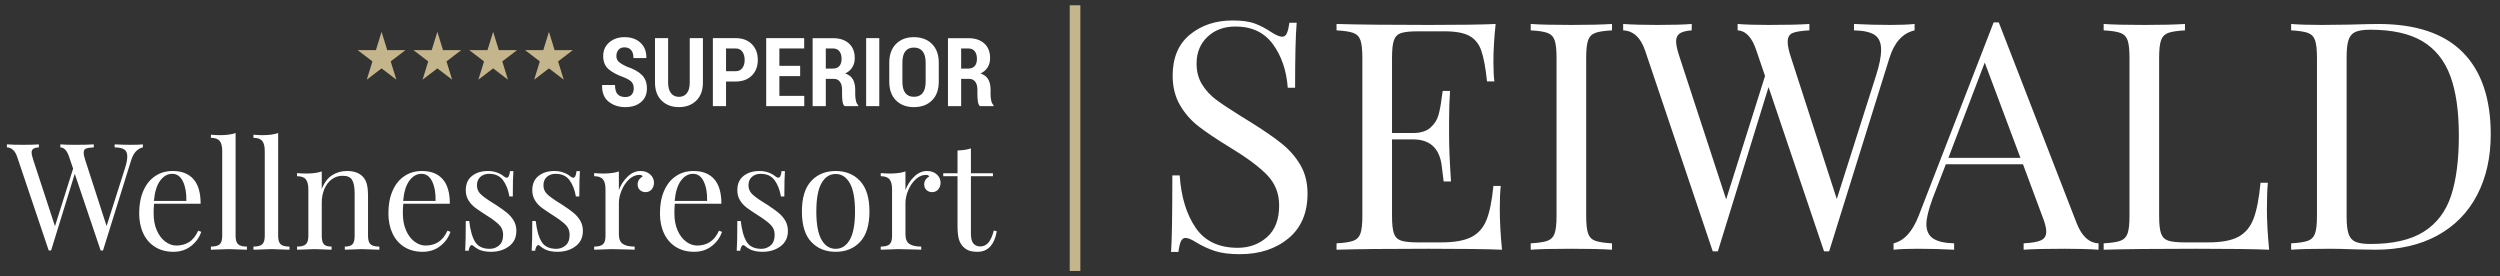 <svg width="543" height="60" viewBox="0 0 543 60" fill="none" xmlns="http://www.w3.org/2000/svg">
<rect x="0" y="0" width="543" height="60" fill="#333333" stroke="none"/>
<path fill-rule="evenodd" clip-rule="evenodd" d="M511.59 6.938C510.873 7.263 510.377 7.839 510.101 8.67C509.824 9.502 509.686 10.748 509.686 12.409V47.035C509.686 48.699 509.824 49.945 510.101 50.775C510.377 51.606 510.873 52.184 511.59 52.506C512.305 52.831 513.401 52.991 514.88 52.991C519.772 52.991 523.628 52.103 526.445 50.326C529.26 48.548 531.233 45.952 532.366 42.535C533.496 39.119 534.062 34.756 534.062 29.445C534.062 24.137 533.439 19.809 532.193 16.461C530.946 13.115 528.926 10.61 526.133 8.947C523.339 7.286 519.565 6.454 514.81 6.454C513.379 6.454 512.305 6.616 511.59 6.938ZM534.892 11.337C538.955 15.423 540.988 21.367 540.988 29.169C540.988 34.202 539.994 38.611 538.01 42.397C536.023 46.182 533.151 49.102 529.388 51.157C525.624 53.211 521.135 54.237 515.918 54.237L511.902 54.169C509.315 54.077 507.424 54.031 506.223 54.031C502.436 54.031 499.575 54.099 497.635 54.237V52.852C499.298 52.761 500.509 52.575 501.272 52.3C502.033 52.023 502.553 51.493 502.829 50.707C503.106 49.922 503.245 48.652 503.245 46.897V12.548C503.245 10.795 503.106 9.525 502.829 8.74C502.553 7.955 502.033 7.424 501.272 7.147C500.509 6.869 499.298 6.686 497.635 6.592V5.207C499.252 5.346 501.49 5.416 504.352 5.416L510.24 5.346C513.379 5.254 515.479 5.207 516.542 5.207C524.713 5.207 530.829 7.251 534.892 11.337ZM474.574 6.592C472.912 6.686 471.7 6.869 470.938 7.147C470.176 7.424 469.657 7.955 469.38 8.74C469.103 9.525 468.964 10.795 468.964 12.548V46.897C468.964 48.652 469.103 49.922 469.38 50.707C469.657 51.493 470.176 52.011 470.938 52.265C471.7 52.519 472.912 52.646 474.574 52.646H479.63C482.492 52.646 484.673 52.242 486.174 51.434C487.673 50.627 488.771 49.322 489.463 47.52C490.157 45.721 490.663 43.112 490.987 39.696H492.579C492.441 41.127 492.373 43.02 492.373 45.374C492.373 48.005 492.533 50.961 492.858 54.237C489.717 54.099 484.431 54.031 476.998 54.031C468.135 54.031 461.439 54.099 456.915 54.237V52.852C458.577 52.761 459.789 52.575 460.55 52.3C461.312 52.023 461.832 51.493 462.109 50.707C462.386 49.922 462.524 48.652 462.524 46.897V12.548C462.524 10.795 462.386 9.525 462.109 8.74C461.832 7.955 461.312 7.424 460.55 7.147C459.789 6.869 458.577 6.686 456.915 6.592V5.207C458.855 5.346 461.807 5.416 465.78 5.416C469.472 5.416 472.404 5.346 474.574 5.207V6.592ZM438.841 34.293L431.085 13.588L423.189 34.293H438.841ZM455.808 52.852V54.237C453.96 54.099 451.49 54.031 448.398 54.031C444.426 54.031 441.473 54.099 439.532 54.237V52.852C441.287 52.761 442.546 52.542 443.308 52.196C444.07 51.848 444.449 51.215 444.449 50.291C444.449 49.506 444.173 48.42 443.618 47.035L439.394 35.678H422.636L419.797 43.02C418.872 45.513 418.412 47.407 418.412 48.699C418.412 50.13 418.907 51.167 419.901 51.815C420.892 52.461 422.404 52.807 424.435 52.852V54.237C421.805 54.099 419.149 54.031 416.473 54.031C414.394 54.031 412.663 54.099 411.279 54.237V52.852C413.586 52.3 415.41 50.291 416.749 46.829L433.024 4.861H434.132L451.028 48.42C452.136 51.284 453.729 52.761 455.808 52.852ZM415.848 5.207V6.592C413.262 7.194 411.439 9.202 410.377 12.618L397.289 54.584H396.181L384.13 18.92L373.119 54.584H372.011L357.33 11.024C356.361 8.163 354.768 6.686 352.552 6.592V5.207C354.445 5.346 356.914 5.416 359.962 5.416C363.286 5.416 365.779 5.346 367.44 5.207V6.592C366.193 6.686 365.317 6.915 364.81 7.286C364.301 7.655 364.048 8.232 364.048 9.017C364.048 9.755 364.301 10.887 364.81 12.409L374.92 43.296L383.368 16.495L381.499 11.024C380.575 8.163 379.214 6.686 377.413 6.592V5.207C379.074 5.346 381.313 5.416 384.13 5.416C388.101 5.416 391.055 5.346 392.995 5.207V6.592C391.241 6.686 390.017 6.882 389.324 7.182C388.632 7.482 388.286 8.117 388.286 9.085C388.286 9.916 388.516 11.024 388.979 12.409L398.95 43.226L407.469 16.427C408.206 14.165 408.577 12.295 408.577 10.817C408.577 9.293 408.115 8.22 407.192 7.596C406.267 6.973 404.767 6.64 402.689 6.592V5.207C405.322 5.346 407.977 5.416 410.654 5.416C412.732 5.416 414.463 5.346 415.848 5.207ZM350.128 6.592C348.467 6.686 347.255 6.869 346.494 7.147C345.732 7.424 345.212 7.955 344.934 8.74C344.658 9.525 344.52 10.795 344.52 12.548V46.897C344.52 48.652 344.658 49.922 344.934 50.707C345.212 51.493 345.732 52.023 346.494 52.3C347.255 52.575 348.467 52.761 350.128 52.852V54.237C348.006 54.099 345.073 54.031 341.334 54.031C337.363 54.031 334.409 54.099 332.47 54.237V52.852C334.132 52.761 335.344 52.575 336.106 52.3C336.868 52.023 337.386 51.493 337.664 50.707C337.941 49.922 338.08 48.652 338.08 46.897V12.548C338.08 10.795 337.941 9.525 337.664 8.74C337.386 7.955 336.868 7.424 336.106 7.147C335.344 6.869 334.132 6.686 332.47 6.592V5.207C334.409 5.346 337.363 5.416 341.334 5.416C345.027 5.416 347.958 5.346 350.128 5.207V6.592ZM326.237 54.237C323.097 54.099 317.811 54.031 310.379 54.031C301.515 54.031 294.819 54.099 290.296 54.237V52.852C291.958 52.761 293.17 52.575 293.931 52.3C294.693 52.023 295.211 51.493 295.49 50.707C295.767 49.922 295.905 48.652 295.905 46.897V12.548C295.905 10.795 295.767 9.525 295.49 8.74C295.211 7.955 294.693 7.424 293.931 7.147C293.17 6.869 291.958 6.686 290.296 6.592V5.207C294.819 5.346 301.515 5.416 310.379 5.416C317.165 5.416 321.989 5.346 324.852 5.207C324.529 8.255 324.368 10.979 324.368 13.379C324.368 15.181 324.437 16.612 324.575 17.674H322.983C322.659 14.673 322.243 12.445 321.736 10.991C321.227 9.535 320.373 8.475 319.174 7.804C317.972 7.136 316.15 6.801 313.703 6.801H307.954C306.293 6.801 305.081 6.928 304.319 7.182C303.557 7.436 303.038 7.955 302.76 8.74C302.484 9.525 302.346 10.795 302.346 12.548V28.892H306.916C308.531 28.892 309.777 28.51 310.656 27.749C311.532 26.987 312.12 26.088 312.421 25.048C312.721 24.009 312.963 22.706 313.148 21.136L313.357 19.751H314.949C314.811 21.689 314.742 23.86 314.742 26.26V29.584C314.742 31.938 314.879 35.218 315.157 39.419H313.564C313.518 39.096 313.38 37.976 313.148 36.059C312.917 34.144 312.282 32.7 311.244 31.731C310.206 30.762 308.763 30.277 306.916 30.277H302.346V46.897C302.346 48.652 302.484 49.922 302.76 50.707C303.038 51.493 303.557 52.011 304.319 52.265C305.081 52.519 306.293 52.646 307.954 52.646H313.01C315.873 52.646 318.053 52.265 319.555 51.502C321.054 50.74 322.152 49.518 322.844 47.833C323.535 46.148 324.044 43.666 324.368 40.387H325.96C325.822 41.635 325.753 43.296 325.753 45.374C325.753 48.005 325.914 50.961 326.237 54.237ZM272.533 5.103C273.711 5.543 274.923 6.178 276.169 7.009C277.185 7.655 277.97 7.977 278.524 7.977C278.94 7.977 279.262 7.735 279.494 7.251C279.724 6.766 279.909 5.993 280.048 4.931H281.64C281.408 7.609 281.294 12.318 281.294 19.058H279.701C279.424 15.319 278.35 12.167 276.481 9.606C274.611 7.043 271.899 5.761 268.344 5.761C265.851 5.761 263.82 6.513 262.25 8.013C260.68 9.512 259.895 11.44 259.895 13.794C259.895 15.55 260.299 17.073 261.107 18.365C261.915 19.659 262.942 20.766 264.189 21.689C265.435 22.614 267.213 23.792 269.521 25.222L271.53 26.469C274.438 28.268 276.734 29.852 278.42 31.211C280.105 32.574 281.456 34.133 282.471 35.886C283.487 37.642 283.995 39.696 283.995 42.05C283.995 46.252 282.61 49.494 279.839 51.78C277.07 54.064 273.561 55.207 269.314 55.207C267.097 55.207 265.285 54.976 263.877 54.516C262.469 54.054 261.118 53.431 259.826 52.646C258.81 51.999 258.025 51.676 257.471 51.676C257.056 51.676 256.733 51.919 256.502 52.404C256.271 52.888 256.086 53.66 255.948 54.722H254.355C254.54 52.184 254.632 46.644 254.632 38.102H256.225C256.547 42.766 257.702 46.55 259.687 49.46C261.672 52.368 264.719 53.822 268.829 53.822C271.322 53.822 273.444 53.05 275.2 51.502C276.953 49.957 277.832 47.659 277.832 44.613C277.832 42.026 276.966 39.833 275.235 38.033C273.503 36.233 270.768 34.202 267.028 31.938C264.303 30.277 262.1 28.799 260.415 27.506C258.728 26.215 257.356 24.658 256.294 22.833C255.232 21.008 254.701 18.874 254.701 16.427C254.701 12.548 255.948 9.583 258.441 7.528C260.934 5.474 264.026 4.447 267.721 4.447C269.752 4.447 271.356 4.666 272.533 5.103Z" fill="white"/>
<path fill-rule="evenodd" clip-rule="evenodd" d="M232.344 58.855H234.653V1.145H232.344V58.855Z" fill="#C5B58D"/>
<path fill-rule="evenodd" clip-rule="evenodd" d="M210.883 37.627H215.666V38.273H210.883V50.78C210.883 51.749 211.061 52.45 211.416 52.881C211.772 53.312 212.283 53.526 212.951 53.526C213.62 53.526 214.19 53.257 214.664 52.718C215.139 52.181 215.537 51.297 215.86 50.068L216.506 50.231C215.967 53.203 214.567 54.69 212.305 54.69C211.572 54.69 210.97 54.604 210.495 54.432C210.021 54.259 209.601 53.99 209.235 53.623C208.761 53.15 208.432 52.568 208.249 51.879C208.067 51.189 207.975 50.262 207.975 49.099V38.273H204.872V37.627H207.975V32.683C209.181 32.64 210.15 32.489 210.883 32.229V37.627ZM203.467 37.886C204.017 38.381 204.292 38.984 204.292 39.696C204.292 40.255 204.124 40.734 203.789 41.134C203.456 41.532 203.009 41.731 202.449 41.731C201.975 41.731 201.571 41.58 201.238 41.279C200.903 40.977 200.735 40.568 200.735 40.051C200.735 39.339 201.102 38.757 201.835 38.306C201.684 38.09 201.458 37.983 201.157 37.983C200.316 37.983 199.551 38.312 198.861 38.967C198.172 39.625 197.634 40.428 197.246 41.376C196.858 42.324 196.665 43.218 196.665 44.057V50.91C196.665 51.9 196.95 52.59 197.521 52.978C198.091 53.366 198.948 53.56 200.09 53.56V54.238L199.315 54.205C197.117 54.141 195.716 54.108 195.113 54.108C194.552 54.108 193.282 54.152 191.3 54.238V53.56C192.205 53.56 192.84 53.392 193.207 53.058C193.572 52.724 193.756 52.117 193.756 51.233V41.116C193.756 40.126 193.572 39.405 193.207 38.951C192.84 38.5 192.205 38.273 191.3 38.273V37.595C191.989 37.658 192.656 37.692 193.304 37.692C194.661 37.692 195.78 37.541 196.665 37.239V41.279C197.052 40.201 197.671 39.242 198.523 38.403C199.373 37.561 200.316 37.142 201.351 37.142C202.212 37.142 202.918 37.389 203.467 37.886ZM178.437 39.775C177.683 41.101 177.306 43.154 177.306 45.932C177.306 48.712 177.683 50.758 178.437 52.073C179.191 53.387 180.215 54.044 181.508 54.044C182.8 54.044 183.823 53.387 184.578 52.073C185.332 50.758 185.709 48.712 185.709 45.932C185.709 43.154 185.332 41.101 184.578 39.775C183.823 38.451 182.8 37.789 181.508 37.789C180.215 37.789 179.191 38.451 178.437 39.775ZM186.824 39.324C188.17 40.777 188.844 42.981 188.844 45.932C188.844 48.884 188.17 51.082 186.824 52.524C185.477 53.968 183.705 54.69 181.508 54.69C179.31 54.69 177.537 53.968 176.191 52.524C174.844 51.082 174.172 48.884 174.172 45.932C174.172 42.981 174.844 40.777 176.191 39.324C177.537 37.87 179.31 37.142 181.508 37.142C183.705 37.142 185.477 37.87 186.824 39.324ZM166.998 37.498C167.601 37.734 168.085 38.015 168.451 38.337C168.688 38.511 168.882 38.597 169.033 38.597C169.421 38.597 169.659 38.123 169.744 37.174H170.487C170.402 38.23 170.358 40.061 170.358 42.667H169.615C169.378 41.247 168.921 40.072 168.241 39.145C167.563 38.22 166.556 37.755 165.22 37.755C164.444 37.755 163.808 37.978 163.313 38.419C162.817 38.86 162.57 39.469 162.57 40.245C162.57 40.999 162.828 41.629 163.345 42.134C163.862 42.642 164.691 43.25 165.834 43.96C166.028 44.069 166.318 44.251 166.706 44.511C167.697 45.156 168.494 45.728 169.098 46.222C169.701 46.719 170.192 47.29 170.568 47.937C170.944 48.582 171.135 49.326 171.135 50.165C171.135 51.588 170.6 52.699 169.534 53.495C168.468 54.291 167.159 54.69 165.607 54.69C164.638 54.69 163.787 54.538 163.055 54.238C162.58 54.002 162.139 53.711 161.729 53.366C161.643 53.28 161.546 53.235 161.438 53.235C161.287 53.235 161.153 53.344 161.036 53.56C160.916 53.774 160.824 54.077 160.76 54.465H160.016C160.103 53.235 160.147 51.082 160.147 48H160.89C161.127 50.026 161.557 51.54 162.182 52.542C162.807 53.544 163.874 54.044 165.381 54.044C166.135 54.044 166.804 53.796 167.385 53.301C167.967 52.805 168.257 52.03 168.257 50.973C168.257 50.134 167.972 49.423 167.401 48.841C166.831 48.26 165.898 47.559 164.606 46.741C163.551 46.072 162.737 45.523 162.167 45.093C161.594 44.662 161.115 44.135 160.727 43.509C160.34 42.885 160.147 42.152 160.147 41.31C160.147 39.954 160.598 38.919 161.503 38.209C162.408 37.498 163.551 37.142 164.93 37.142C165.704 37.142 166.395 37.261 166.998 37.498ZM147.897 39.242C147.164 40.234 146.712 41.698 146.54 43.638H153.585C153.629 41.958 153.387 40.556 152.859 39.436C152.331 38.317 151.549 37.755 150.515 37.755C149.503 37.755 148.63 38.252 147.897 39.242ZM156.817 50.359C156.429 51.546 155.702 52.562 154.637 53.414C153.569 54.265 152.282 54.69 150.774 54.69C149.244 54.69 147.919 54.339 146.8 53.641C145.678 52.941 144.823 51.96 144.229 50.699C143.637 49.438 143.341 47.979 143.341 46.319C143.341 44.445 143.643 42.819 144.245 41.441C144.849 40.061 145.7 38.999 146.8 38.257C147.897 37.513 149.18 37.142 150.646 37.142C152.583 37.142 154.076 37.73 155.12 38.903C156.166 40.078 156.688 41.861 156.688 44.251H146.572C146.509 44.856 146.475 45.544 146.475 46.319C146.475 47.743 146.707 48.981 147.17 50.037C147.634 51.092 148.247 51.906 149.014 52.476C149.778 53.047 150.58 53.332 151.42 53.332C152.454 53.332 153.369 53.087 154.167 52.59C154.965 52.094 155.632 51.264 156.171 50.102L156.817 50.359ZM141.224 37.886C141.773 38.381 142.048 38.984 142.048 39.696C142.048 40.255 141.881 40.734 141.547 41.134C141.212 41.532 140.766 41.731 140.206 41.731C139.731 41.731 139.327 41.58 138.994 41.279C138.659 40.977 138.493 40.568 138.493 40.051C138.493 39.339 138.859 38.757 139.592 38.306C139.441 38.09 139.214 37.983 138.913 37.983C138.073 37.983 137.308 38.312 136.619 38.967C135.93 39.625 135.39 40.428 135.003 41.376C134.615 42.324 134.421 43.218 134.421 44.057V50.91C134.421 51.9 134.706 52.59 135.277 52.978C135.848 53.366 136.704 53.56 137.847 53.56V54.238L137.071 54.205C134.873 54.141 133.472 54.108 132.87 54.108C132.309 54.108 131.038 54.152 129.056 54.238V53.56C129.961 53.56 130.596 53.392 130.963 53.058C131.329 52.724 131.512 52.117 131.512 51.233V41.116C131.512 40.126 131.329 39.405 130.963 38.951C130.596 38.5 129.961 38.273 129.056 38.273V37.595C129.745 37.658 130.414 37.692 131.06 37.692C132.417 37.692 133.537 37.541 134.421 37.239V41.279C134.809 40.201 135.427 39.242 136.279 38.403C137.13 37.561 138.073 37.142 139.107 37.142C139.969 37.142 140.674 37.389 141.224 37.886ZM122.465 37.498C123.067 37.734 123.552 38.015 123.918 38.337C124.154 38.511 124.348 38.597 124.499 38.597C124.887 38.597 125.125 38.123 125.21 37.174H125.954C125.868 38.23 125.824 40.061 125.824 42.667H125.081C124.845 41.247 124.388 40.072 123.708 39.145C123.029 38.22 122.023 37.755 120.687 37.755C119.91 37.755 119.274 37.978 118.779 38.419C118.283 38.86 118.036 39.469 118.036 40.245C118.036 40.999 118.295 41.629 118.812 42.134C119.329 42.642 120.159 43.25 121.3 43.96C121.494 44.069 121.785 44.251 122.173 44.511C123.164 45.156 123.96 45.728 124.564 46.222C125.168 46.719 125.658 47.29 126.035 47.937C126.411 48.582 126.601 49.326 126.601 50.165C126.601 51.588 126.067 52.699 125 53.495C123.934 54.291 122.625 54.69 121.074 54.69C120.104 54.69 119.254 54.538 118.522 54.238C118.046 54.002 117.605 53.711 117.196 53.366C117.109 53.28 117.012 53.235 116.905 53.235C116.754 53.235 116.62 53.344 116.502 53.56C116.383 53.774 116.291 54.077 116.226 54.465H115.483C115.569 53.235 115.613 51.082 115.613 48H116.357C116.593 50.026 117.024 51.54 117.648 52.542C118.274 53.544 119.34 54.044 120.848 54.044C121.601 54.044 122.271 53.796 122.851 53.301C123.433 52.805 123.724 52.03 123.724 50.973C123.724 50.134 123.439 49.423 122.867 48.841C122.297 48.26 121.365 47.559 120.072 46.741C119.017 46.072 118.203 45.523 117.633 45.093C117.061 44.662 116.582 44.135 116.194 43.509C115.806 42.885 115.613 42.152 115.613 41.31C115.613 39.954 116.065 38.919 116.969 38.209C117.874 37.498 119.017 37.142 120.396 37.142C121.171 37.142 121.861 37.261 122.465 37.498ZM108.019 37.498C108.621 37.734 109.106 38.015 109.473 38.337C109.71 38.511 109.903 38.597 110.055 38.597C110.442 38.597 110.679 38.123 110.766 37.174H111.509C111.422 38.23 111.38 40.061 111.38 42.667H110.636C110.399 41.247 109.942 40.072 109.263 39.145C108.584 38.22 107.577 37.755 106.241 37.755C105.466 37.755 104.83 37.978 104.334 38.419C103.838 38.86 103.591 39.469 103.591 40.245C103.591 40.999 103.85 41.629 104.367 42.134C104.884 42.642 105.713 43.25 106.855 43.96C107.049 44.069 107.34 44.251 107.727 44.511C108.718 45.156 109.516 45.728 110.119 46.222C110.722 46.719 111.212 47.29 111.59 47.937C111.966 48.582 112.155 49.326 112.155 50.165C112.155 51.588 111.622 52.699 110.556 53.495C109.489 54.291 108.18 54.69 106.629 54.69C105.658 54.69 104.808 54.538 104.076 54.238C103.602 54.002 103.16 53.711 102.75 53.366C102.664 53.28 102.567 53.235 102.46 53.235C102.309 53.235 102.174 53.344 102.056 53.56C101.937 53.774 101.846 54.077 101.781 54.465H101.038C101.123 53.235 101.167 51.082 101.167 48H101.911C102.147 50.026 102.578 51.54 103.203 52.542C103.828 53.544 104.894 54.044 106.403 54.044C107.156 54.044 107.825 53.796 108.406 53.301C108.988 52.805 109.279 52.03 109.279 50.973C109.279 50.134 108.993 49.423 108.423 48.841C107.851 48.26 106.92 47.559 105.627 46.741C104.571 46.072 103.757 45.523 103.187 45.093C102.616 44.662 102.137 44.135 101.749 43.509C101.361 42.885 101.167 42.152 101.167 41.31C101.167 39.954 101.619 38.919 102.525 38.209C103.43 37.498 104.571 37.142 105.95 37.142C106.726 37.142 107.415 37.261 108.019 37.498ZM88.919 39.242C88.186 40.234 87.734 41.698 87.562 43.638H94.607C94.65 41.958 94.407 40.556 93.88 39.436C93.351 38.317 92.571 37.755 91.537 37.755C90.523 37.755 89.651 38.252 88.919 39.242ZM97.839 50.359C97.451 51.546 96.724 52.562 95.657 53.414C94.591 54.265 93.303 54.69 91.795 54.69C90.265 54.69 88.94 54.339 87.82 53.641C86.7 52.941 85.843 51.96 85.251 50.699C84.658 49.438 84.362 47.979 84.362 46.319C84.362 44.445 84.663 42.819 85.267 41.441C85.87 40.061 86.721 38.999 87.82 38.257C88.919 37.513 90.2 37.142 91.666 37.142C93.605 37.142 95.096 37.73 96.142 38.903C97.186 40.078 97.709 41.861 97.709 44.251H87.594C87.529 44.856 87.497 45.544 87.497 46.319C87.497 47.743 87.728 48.981 88.192 50.037C88.655 51.092 89.269 51.906 90.034 52.476C90.798 53.047 91.601 53.332 92.442 53.332C93.476 53.332 94.391 53.087 95.189 52.59C95.985 52.094 96.653 51.264 97.192 50.102L97.839 50.359ZM78.804 38.37C79.212 38.802 79.503 39.339 79.676 39.986C79.848 40.633 79.935 41.504 79.935 42.604V51.233C79.935 52.117 80.117 52.724 80.484 53.058C80.85 53.392 81.486 53.56 82.391 53.56V54.238C80.409 54.152 79.115 54.108 78.513 54.108C77.909 54.108 76.703 54.152 74.893 54.238V53.56C75.69 53.56 76.245 53.392 76.558 53.058C76.869 52.724 77.026 52.117 77.026 51.233V41.892C77.026 40.686 76.853 39.766 76.509 39.13C76.164 38.494 75.463 38.177 74.408 38.177C73.524 38.177 72.738 38.434 72.049 38.951C71.359 39.469 70.826 40.175 70.45 41.068C70.072 41.964 69.884 42.958 69.884 44.057V51.233C69.884 52.117 70.04 52.724 70.353 53.058C70.664 53.392 71.219 53.56 72.017 53.56V54.238C70.207 54.152 69 54.108 68.397 54.108C67.794 54.108 66.501 54.152 64.519 54.238V53.56C65.424 53.56 66.059 53.392 66.426 53.058C66.792 52.724 66.975 52.117 66.975 51.233V41.116C66.975 40.126 66.792 39.405 66.426 38.951C66.059 38.5 65.424 38.273 64.519 38.273V37.595C65.208 37.658 65.877 37.692 66.523 37.692C67.88 37.692 69 37.541 69.884 37.239V41.053C70.422 39.674 71.171 38.676 72.13 38.063C73.088 37.449 74.171 37.142 75.378 37.142C76.885 37.142 78.028 37.552 78.804 38.37ZM60.415 51.233C60.415 52.117 60.597 52.724 60.964 53.058C61.33 53.392 61.966 53.56 62.871 53.56V54.238C60.888 54.152 59.586 54.108 58.961 54.108C58.336 54.108 57.032 54.152 55.05 54.238V53.56C55.955 53.56 56.59 53.392 56.957 53.058C57.323 52.724 57.506 52.117 57.506 51.233V32.779C57.506 31.788 57.323 31.066 56.957 30.614C56.59 30.161 55.955 29.936 55.05 29.936V29.257C55.717 29.322 56.386 29.354 57.054 29.354C58.411 29.354 59.532 29.203 60.415 28.9V51.233ZM51.172 51.233C51.172 52.117 51.356 52.724 51.723 53.058C52.087 53.392 52.723 53.56 53.628 53.56V54.238C51.647 54.152 50.343 54.108 49.718 54.108C49.093 54.108 47.789 54.152 45.809 54.238V53.56C46.712 53.56 47.348 53.392 47.714 53.058C48.08 52.724 48.264 52.117 48.264 51.233V32.779C48.264 31.788 48.08 31.066 47.714 30.614C47.348 30.161 46.712 29.936 45.809 29.936V29.257C46.476 29.322 47.143 29.354 47.811 29.354C49.168 29.354 50.289 29.203 51.172 28.9V51.233ZM34.787 39.242C34.054 40.234 33.602 41.698 33.43 43.638H40.475C40.519 41.958 40.276 40.556 39.749 39.436C39.22 38.317 38.439 37.755 37.405 37.755C36.393 37.755 35.52 38.252 34.787 39.242ZM43.707 50.359C43.319 51.546 42.592 52.562 41.526 53.414C40.459 54.265 39.172 54.69 37.663 54.69C36.134 54.69 34.809 54.339 33.689 53.641C32.568 52.941 31.712 51.96 31.119 50.699C30.527 49.438 30.23 47.979 30.23 46.319C30.23 44.445 30.533 42.819 31.135 41.441C31.739 40.061 32.59 38.999 33.689 38.257C34.787 37.513 36.069 37.142 37.535 37.142C39.473 37.142 40.965 37.73 42.01 38.903C43.056 40.078 43.578 41.861 43.578 44.251H33.462C33.399 44.856 33.365 45.544 33.365 46.319C33.365 47.743 33.597 48.981 34.06 50.037C34.524 51.092 35.137 51.906 35.902 52.476C36.667 53.047 37.469 53.332 38.31 53.332C39.344 53.332 40.259 53.087 41.057 52.59C41.854 52.094 42.521 51.264 43.06 50.102L43.707 50.359ZM31.038 31.356V32.004C29.832 32.283 28.98 33.222 28.485 34.814L22.377 54.399H21.86L16.237 37.755L11.098 54.399H10.581L3.73 34.072C3.277 32.737 2.534 32.047 1.5 32.004V31.356C2.383 31.422 3.536 31.453 4.958 31.453C6.509 31.453 7.673 31.422 8.448 31.356V32.004C7.867 32.047 7.457 32.155 7.22 32.326C6.982 32.5 6.865 32.768 6.865 33.134C6.865 33.479 6.982 34.006 7.22 34.717L11.939 49.132L15.881 36.625L15.009 34.072C14.577 32.737 13.942 32.047 13.102 32.004V31.356C13.878 31.422 14.922 31.453 16.237 31.453C18.089 31.453 19.469 31.422 20.373 31.356V32.004C19.554 32.047 18.984 32.138 18.661 32.278C18.337 32.418 18.176 32.714 18.176 33.167C18.176 33.555 18.283 34.072 18.499 34.717L23.153 49.099L27.128 36.593C27.472 35.537 27.645 34.666 27.645 33.975C27.645 33.264 27.429 32.762 26.999 32.471C26.568 32.181 25.867 32.025 24.898 32.004V31.356C26.126 31.422 27.366 31.453 28.614 31.453C29.584 31.453 30.392 31.422 31.038 31.356Z" fill="white"/>
<path d="M137.199 17.823C137.5 18.166 137.65 18.63 137.65 19.219C137.65 19.78 137.496 20.23 137.188 20.568C136.88 20.906 136.419 21.075 135.803 21.075C135.074 21.075 134.521 20.873 134.145 20.467C133.769 20.06 133.582 19.394 133.582 18.469H130.793L130.772 18.529C130.738 20.125 131.219 21.313 132.212 22.095C133.206 22.875 134.403 23.267 135.803 23.267C137.224 23.267 138.363 22.904 139.222 22.181C140.081 21.457 140.511 20.463 140.511 19.198C140.511 17.975 140.144 17.001 139.41 16.277C138.676 15.553 137.596 14.955 136.169 14.482C135.33 14.097 134.739 13.741 134.394 13.417C134.049 13.091 133.876 12.679 133.876 12.178C133.876 11.638 134.028 11.187 134.333 10.825C134.637 10.463 135.063 10.282 135.61 10.282C136.246 10.282 136.736 10.479 137.076 10.875C137.418 11.27 137.589 11.851 137.589 12.615H140.368L140.389 12.555C140.415 11.188 139.993 10.1 139.12 9.288C138.249 8.476 137.096 8.071 135.661 8.071C134.308 8.071 133.197 8.45 132.324 9.212C131.452 9.972 131.015 10.958 131.015 12.169C131.015 13.386 131.398 14.333 132.162 15.01C132.926 15.685 134.066 16.291 135.58 16.825C136.358 17.149 136.897 17.483 137.199 17.823Z" fill="white"/>
<path d="M152.674 17.93V8.283H149.812V17.93C149.812 18.945 149.605 19.716 149.189 20.243C148.774 20.771 148.196 21.035 147.459 21.035C146.735 21.035 146.164 20.77 145.745 20.237C145.326 19.708 145.116 18.938 145.116 17.93V8.283H142.265V17.93C142.265 19.602 142.745 20.908 143.705 21.852C144.667 22.794 145.917 23.266 147.459 23.266C149.008 23.266 150.265 22.796 151.229 21.857C152.192 20.916 152.674 19.608 152.674 17.93Z" fill="white"/>
<path fill-rule="evenodd" clip-rule="evenodd" d="M157.695 17.707V23.053H154.834V8.283H159.775C161.256 8.283 162.43 8.718 163.295 9.586C164.161 10.456 164.594 11.594 164.594 13C164.594 14.414 164.161 15.551 163.295 16.414C162.43 17.275 161.256 17.707 159.775 17.707H157.695ZM157.695 15.466H159.775C160.417 15.466 160.906 15.236 161.241 14.775C161.575 14.316 161.743 13.731 161.743 13.021C161.743 12.297 161.575 11.7 161.241 11.23C160.906 10.761 160.417 10.525 159.775 10.525H157.695V15.466Z" fill="white"/>
<path d="M169.28 16.531H173.794V14.299H169.28V10.525H174.667V8.283H166.419V23.053H174.686V20.822H169.28V16.531Z" fill="white"/>
<path fill-rule="evenodd" clip-rule="evenodd" d="M179.363 17.13V23.053H176.502V8.293H180.926C182.393 8.293 183.547 8.675 184.39 9.439C185.231 10.204 185.653 11.269 185.653 12.635C185.653 13.399 185.475 14.062 185.121 14.624C184.765 15.185 184.253 15.632 183.583 15.963C184.354 16.22 184.909 16.646 185.247 17.24C185.586 17.836 185.754 18.579 185.754 19.473V20.548C185.754 20.96 185.801 21.393 185.896 21.847C185.991 22.299 186.16 22.631 186.404 22.841V23.053H183.441C183.205 22.837 183.054 22.484 182.99 21.993C182.925 21.504 182.894 21.015 182.894 20.528V19.492C182.894 18.742 182.738 18.16 182.427 17.748C182.116 17.335 181.669 17.13 181.088 17.13H179.363ZM179.363 14.897H180.905C181.521 14.897 181.989 14.714 182.31 14.345C182.632 13.976 182.792 13.454 182.792 12.777C182.792 12.087 182.633 11.54 182.316 11.134C181.997 10.728 181.534 10.525 180.926 10.525H179.363V14.897Z" fill="white"/>
<path d="M190.979 23.053H188.128V8.283H190.979V23.053Z" fill="white"/>
<path fill-rule="evenodd" clip-rule="evenodd" d="M203.903 17.738C203.903 19.476 203.412 20.831 202.431 21.805C201.451 22.78 200.146 23.267 198.516 23.267C196.886 23.267 195.584 22.78 194.61 21.805C193.636 20.831 193.149 19.476 193.149 17.738V13.619C193.149 11.887 193.635 10.531 194.606 9.546C195.575 8.563 196.876 8.071 198.506 8.071C200.135 8.071 201.442 8.563 202.427 9.546C203.41 10.531 203.903 11.887 203.903 13.619V17.738ZM201.052 13.589C201.052 12.513 200.834 11.702 200.397 11.155C199.961 10.606 199.331 10.333 198.506 10.333C197.674 10.333 197.048 10.605 196.629 11.149C196.21 11.694 196 12.507 196 13.589V17.738C196 18.834 196.211 19.655 196.634 20.202C197.057 20.751 197.684 21.024 198.516 21.024C199.347 21.024 199.979 20.751 200.408 20.202C200.837 19.655 201.052 18.834 201.052 17.738V13.589Z" fill="white"/>
<path fill-rule="evenodd" clip-rule="evenodd" d="M208.762 23.053V17.13H210.486C211.068 17.13 211.514 17.335 211.825 17.748C212.136 18.16 212.292 18.742 212.292 19.492V20.528C212.292 21.015 212.323 21.504 212.388 21.993C212.453 22.484 212.603 22.837 212.839 23.053H215.802V22.841C215.559 22.631 215.389 22.299 215.294 21.847C215.2 21.393 215.152 20.96 215.152 20.548V19.473C215.152 18.579 214.984 17.836 214.646 17.24C214.308 16.646 213.752 16.22 212.981 15.963C213.651 15.632 214.163 15.185 214.519 14.624C214.873 14.062 215.051 13.399 215.051 12.635C215.051 11.269 214.63 10.204 213.788 9.439C212.946 8.675 211.791 8.293 210.324 8.293H205.9V23.053H208.762ZM210.304 14.897H208.762V10.525H210.324C210.933 10.525 211.396 10.728 211.714 11.134C212.031 11.54 212.191 12.087 212.191 12.777C212.191 13.454 212.03 13.976 211.708 14.345C211.387 14.714 210.919 14.897 210.304 14.897Z" fill="white"/>
<path fill-rule="evenodd" clip-rule="evenodd" d="M82.876 6.916L84.102 10.884H88.069L84.858 13.335L86.087 17.304L82.876 14.851L79.665 17.304L80.893 13.335L77.682 10.884H81.649L82.876 6.916ZM94.995 6.916L96.221 10.884H100.188L96.977 13.335L98.206 17.304L94.995 14.851L91.784 17.304L93.012 13.335L89.801 10.884H93.768L94.995 6.916ZM107.114 6.916L108.34 10.884H112.307L109.096 13.335L110.325 17.304L107.114 14.851L103.903 17.304L105.131 13.335L101.92 10.884H105.887L107.114 6.916ZM119.233 6.916L120.459 10.884H124.426L121.215 13.335L122.444 17.304L119.233 14.851L116.022 17.304L117.25 13.335L114.039 10.884H118.006L119.233 6.916Z" fill="#C5B58D"/>
</svg>
